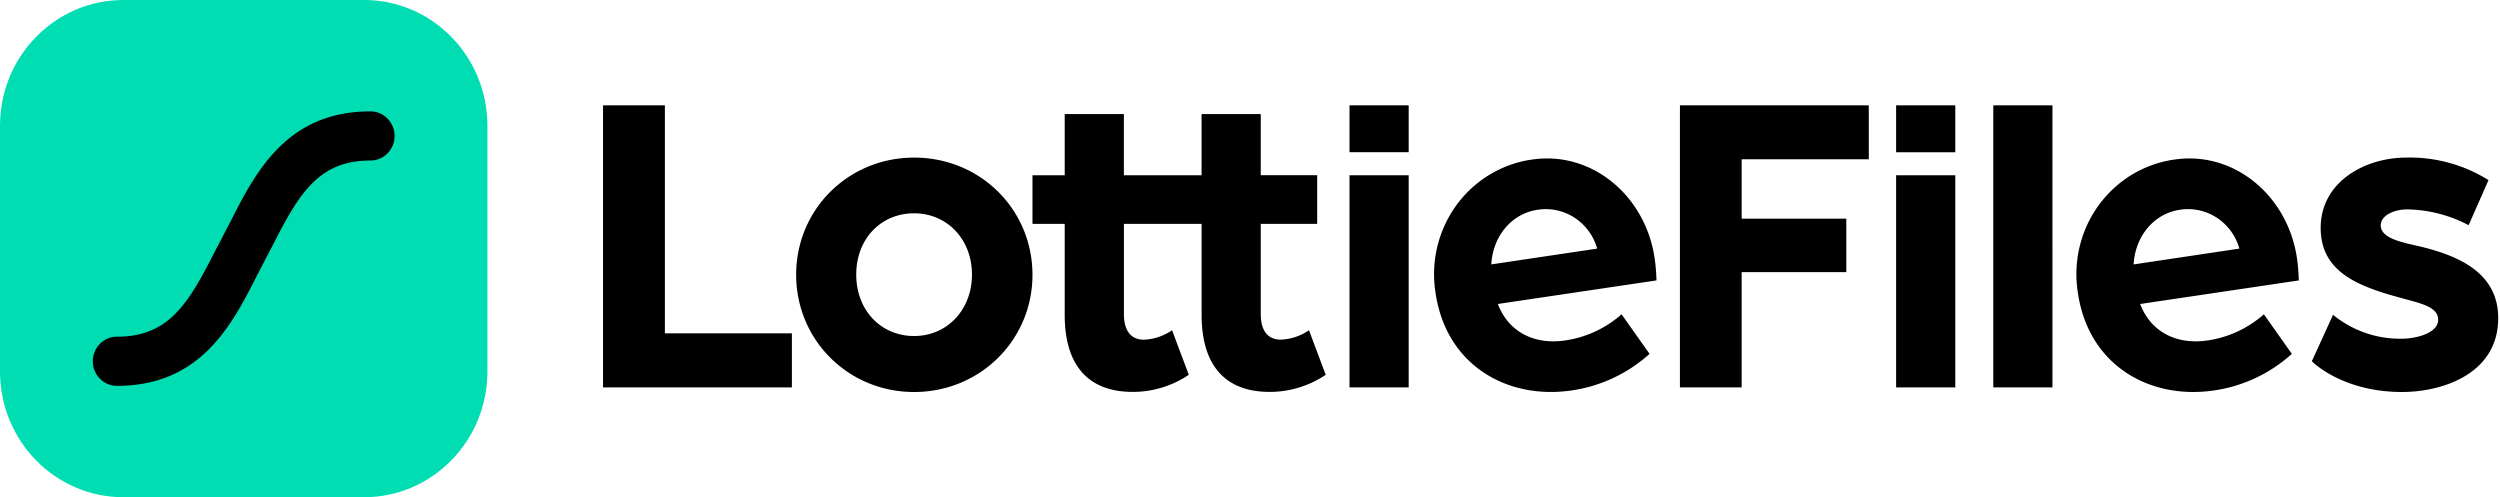 <svg xmlns="http://www.w3.org/2000/svg" width="186" height="37" fill="none" xmlns:v="https://vecta.io/nano"><g clip-path="url(#A)"><path d="M145.474 13.038h-4.403v15.784h4.403V13.038zm0-5.202h-4.403v3.49h4.403v-3.49zm-96.008 0h-4.601v20.986h14.051v-4.024h-9.449V7.836zm18.543 3.889c-4.898 0-8.775 3.856-8.775 8.715s3.877 8.725 8.775 8.725 8.807-3.856 8.807-8.717-3.879-8.723-8.807-8.723zm0 13.274c-2.465 0-4.305-1.91-4.305-4.572s1.84-4.557 4.305-4.557 4.305 1.943 4.305 4.557-1.84 4.572-4.305 4.572zm27.27.269c-.789 0-1.479-.47-1.479-1.91v-6.704h4.198v-3.617H93.8V8.489h-4.402v4.549h-5.782V8.489h-4.402v4.549h-2.398v3.617h2.398v6.769c0 3.788 1.776 5.733 5.06 5.733 1.483.003 2.934-.439 4.173-1.27l-1.245-3.317c-.623.43-1.352.674-2.104.703-.789 0-1.479-.47-1.479-1.91v-6.708H89.4v6.769c0 3.788 1.773 5.733 5.06 5.733 1.483.003 2.934-.439 4.173-1.27l-1.245-3.317a3.97 3.97 0 0 1-2.109.698zm27.833-6.01c-.672-4.712-4.698-8.045-9.123-7.387-1.113.155-2.184.535-3.151 1.118a8.5 8.5 0 0 0-2.48 2.276c-.669.92-1.152 1.967-1.42 3.079a8.77 8.77 0 0 0-.14 3.4c.779 5.474 5.393 8.009 10.139 7.303 2.149-.308 4.163-1.254 5.789-2.72l-2.081-2.944a8.09 8.09 0 0 1-4.203 1.946c-2.147.318-4.156-.508-5.003-2.713l11.803-1.753a14.61 14.61 0 0 0-.13-1.605zm-12.161.414c.125-2.151 1.554-3.787 3.439-4.064a3.92 3.92 0 0 1 2.754.589 4.06 4.06 0 0 1 1.686 2.299l-7.879 1.176zm59.951-.414c-.672-4.712-4.701-8.045-9.123-7.387-1.676.233-3.245.975-4.503 2.129a8.63 8.63 0 0 0-2.549 4.344 8.77 8.77 0 0 0-.139 3.401c.779 5.474 5.391 8.009 10.139 7.303 2.149-.308 4.161-1.254 5.786-2.72l-2.079-2.944c-1.189 1.048-2.649 1.723-4.205 1.946-2.147.318-4.156-.508-5.002-2.713l11.804-1.753c-.015-.537-.058-1.073-.129-1.605zm-12.161.414c.125-2.151 1.551-3.787 3.439-4.064.956-.153 1.934.057 2.75.589s1.413 1.35 1.679 2.299l-7.868 1.176zm-6.038-11.837H148.3V28.82h4.402V7.836zm27.315 10.493c-1.511-.335-2.891-.638-2.891-1.575 0-.704.954-1.174 1.972-1.174a10.13 10.13 0 0 1 4.567 1.174l1.479-3.353a11.04 11.04 0 0 0-6.113-1.676c-3.088 0-6.374 1.811-6.374 5.23 0 3.219 2.661 4.318 5.915 5.194 1.412.404 2.827.638 2.827 1.644s-1.676 1.407-2.697 1.407a7.85 7.85 0 0 1-5.124-1.778l-1.579 3.457c.921.871 3.187 2.286 6.703 2.286 3.058 0 7.164-1.374 7.164-5.499 0-3.427-3.046-4.661-5.849-5.337zm-75.212-5.291h-4.402v15.784h4.402V13.038zm0-5.202h-4.402v3.49h4.402v-3.49zm20.181 20.986h4.592v-8.575h7.786v-3.98h-7.786v-4.415h9.459V7.836h-14.051v20.986z" fill="#000"/><path d="M27.088 0H9.176C4.108 0 0 4.191 0 9.36v18.273c0 5.169 4.108 9.36 9.176 9.36h17.913c5.067 0 9.175-4.191 9.175-9.36V9.36c0-5.17-4.108-9.36-9.175-9.36z" fill="#00ddb3"/><path d="M27.561 8.286c-6.242 0-8.555 4.547-10.415 8.199l-1.215 2.337c-1.969 3.874-3.441 6.228-7.233 6.228a1.76 1.76 0 0 0-.686.139 1.79 1.79 0 0 0-.582.397 1.83 1.83 0 0 0-.388.593 1.86 1.86 0 0 0 0 1.399 1.83 1.83 0 0 0 .389.593 1.78 1.78 0 0 0 1.267.536c6.245 0 8.558-4.547 10.418-8.199l1.213-2.337c1.972-3.874 3.444-6.228 7.233-6.228a1.76 1.76 0 0 0 .687-.138 1.79 1.79 0 0 0 .582-.396 1.83 1.83 0 0 0 .389-.594 1.86 1.86 0 0 0 .137-.7 1.85 1.85 0 0 0-.527-1.293 1.78 1.78 0 0 0-1.268-.536h0z" fill="#000"/></g><defs><clipPath id="A"><path fill="#fff" d="M0 0h186v37H0z"/></clipPath></defs></svg>
